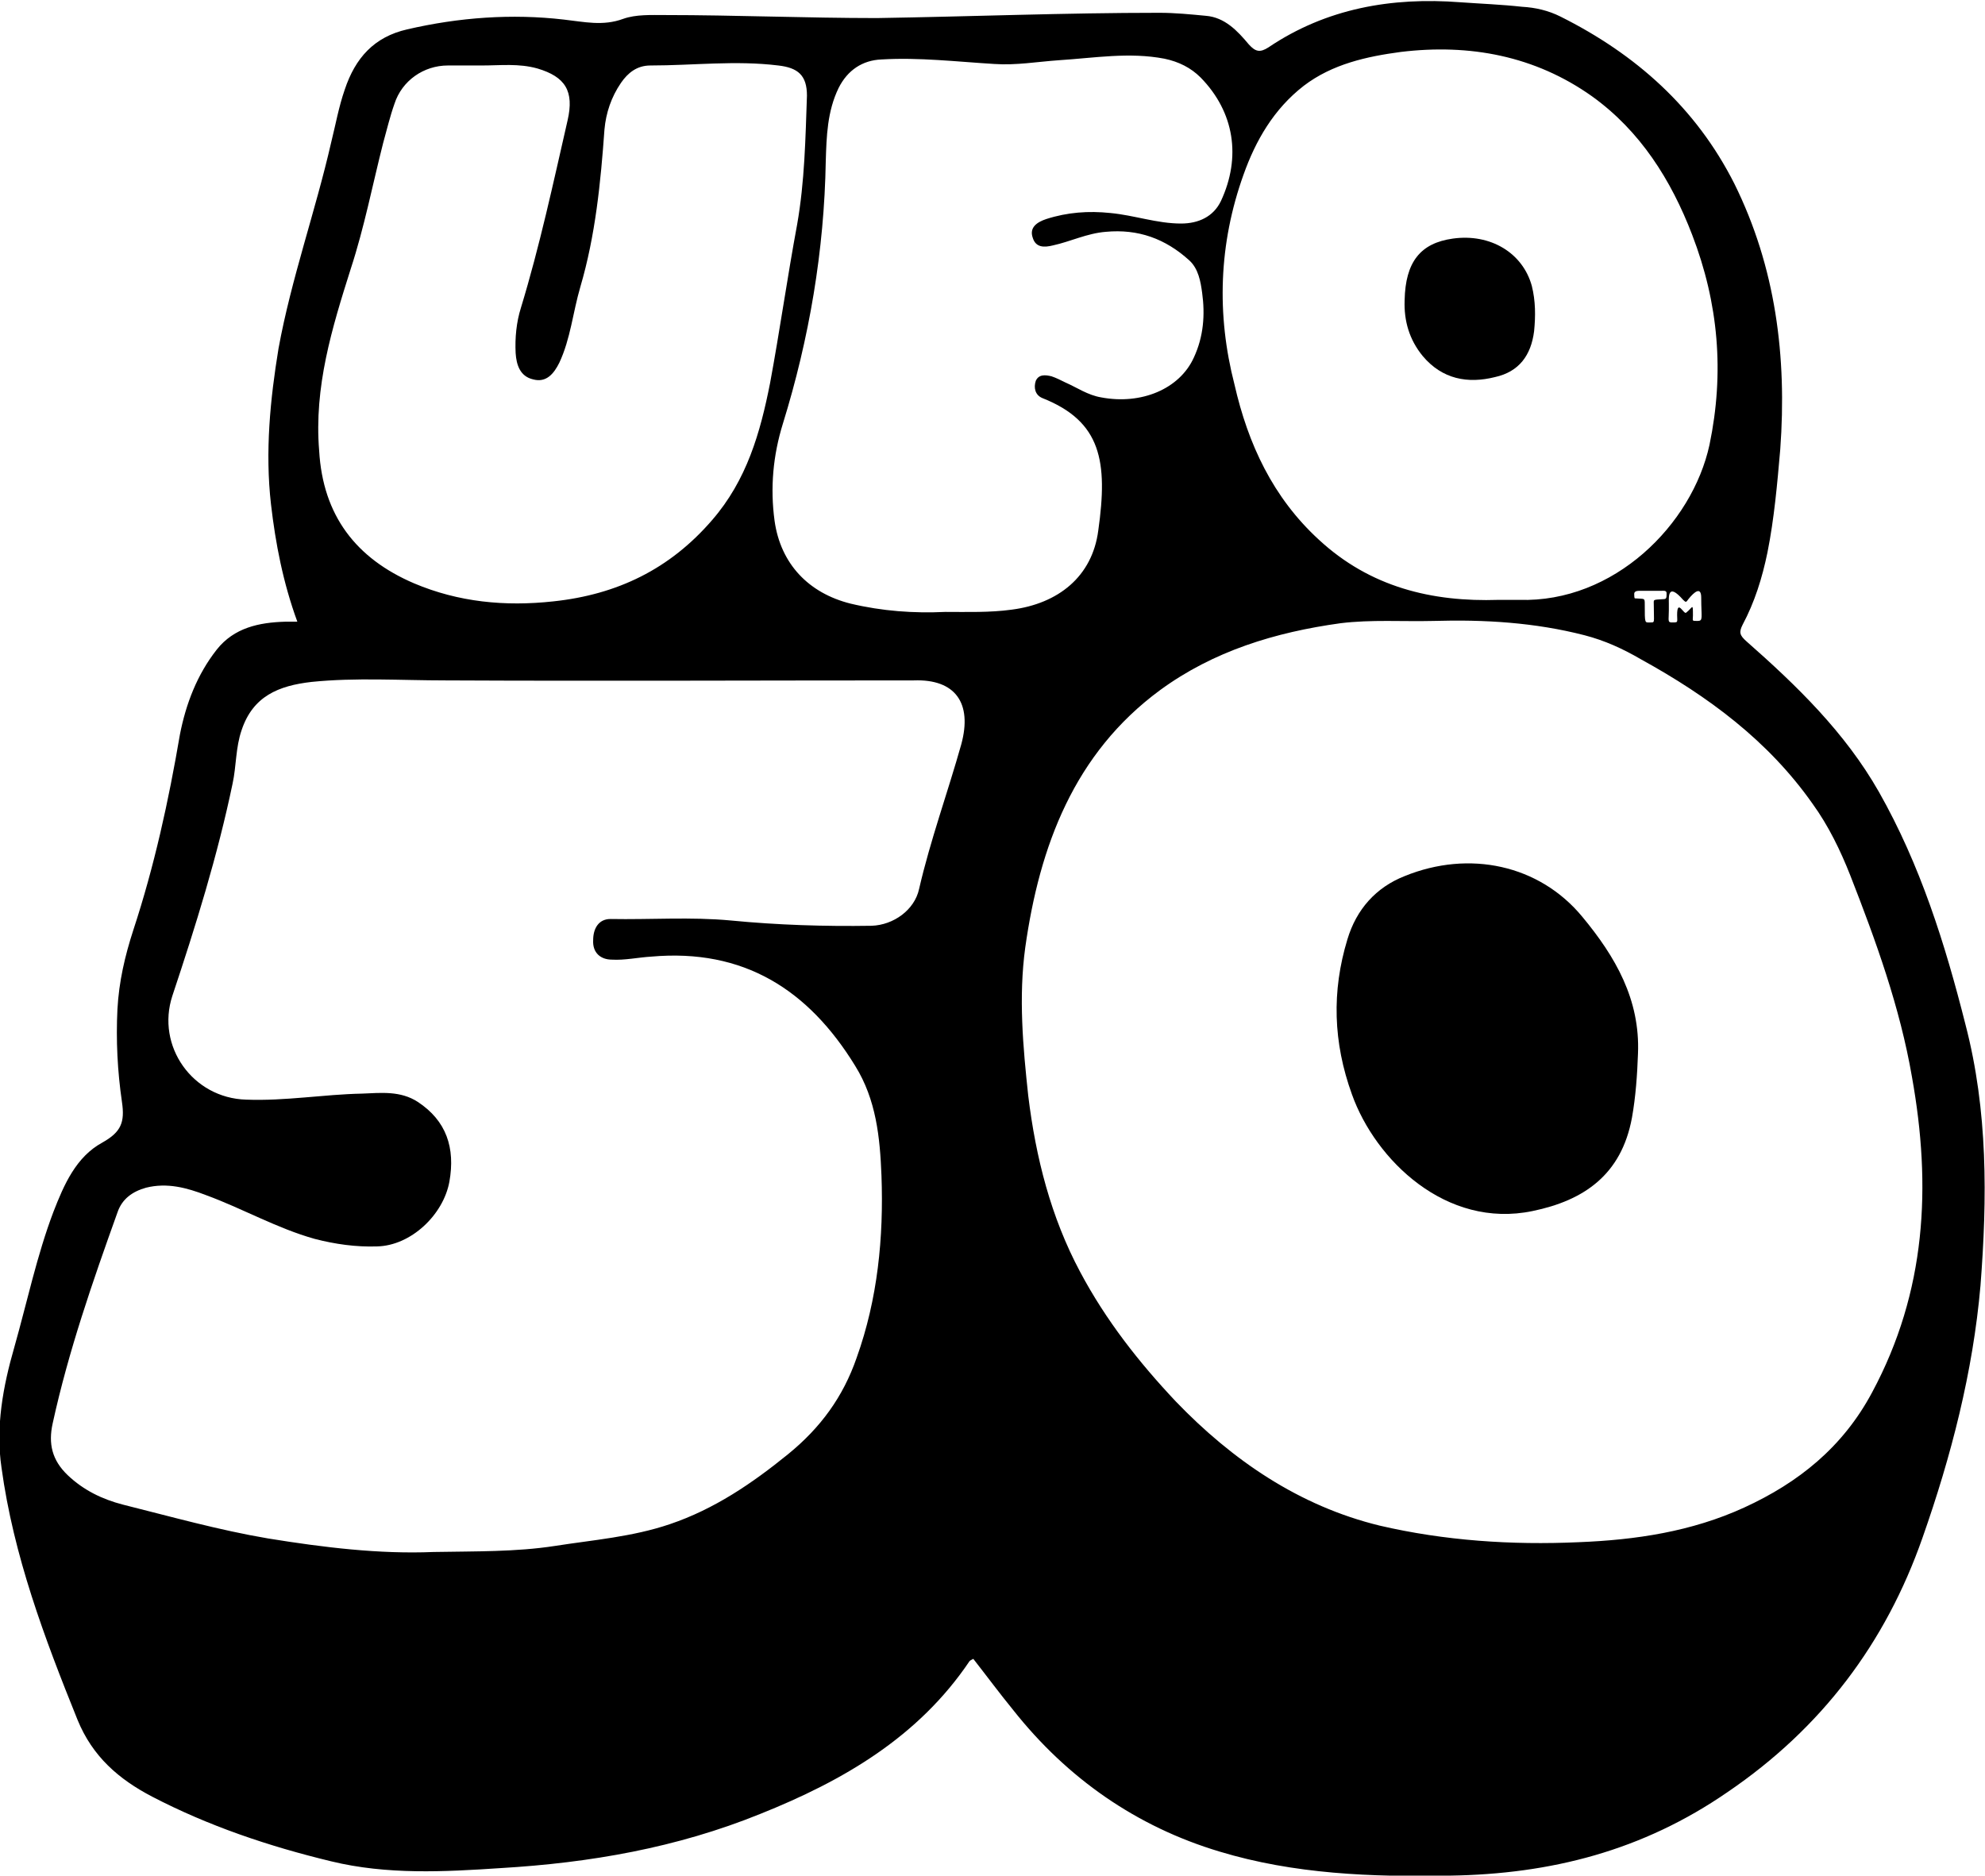 <svg xml:space="preserve" style="enable-background:new 0 0 263.7 249.2;" viewBox="0 0 263.7 249.2" y="0px" x="0px" xmlns:xlink="http://www.w3.org/1999/xlink" xmlns="http://www.w3.org/2000/svg" id="Layer_1" version="1.1">
<path d="M261.1,136.1c-2.7-10.7-6-21.2-11.5-30.9c-4.5-7.9-10.9-14.1-17.6-20c-0.9-0.8-1-1.2-0.5-2.2c1.6-3,2.6-6.2,3.3-9.6
	c0.9-4.5,1.3-9.1,1.7-13.7c0.9-12.3-0.6-24.2-6.1-35.3c-5.1-10.1-13.1-17.2-23.1-22.2c-1.6-0.8-3.3-1.2-5.1-1.3
	c-2.7-0.3-5.4-0.4-8.2-0.6c-9.1-0.7-17.8,0.8-25.5,6c-1.1,0.7-1.7,0.6-2.6-0.4c-1.5-1.8-3.2-3.6-5.7-3.8c-2.1-0.2-4.1-0.4-6.2-0.4
	c-12.5,0-25,0.5-37.5,0.7C107.1,2.4,97.7,2,88.4,2c-1.9,0-3.9-0.1-5.6,0.5c-2.7,1-5.2,0.4-7.9,0.1c-6.9-0.8-13.9-0.3-20.8,1.3
	c-4.4,1-6.9,3.8-8.3,8c-0.8,2.3-1.2,4.6-1.8,7c-2.1,9.2-5.3,18.1-7,27.4C35.9,53,35.2,60,36,67c0.6,5.2,1.6,10.4,3.5,15.6
	c-0.7,0-1.2,0-1.6,0c-3.5,0.1-6.8,0.8-9.1,3.7c-2.6,3.3-4.1,7.2-4.9,11.3c-1.5,8.8-3.4,17.5-6.2,26c-1.1,3.4-1.9,6.8-2.1,10.5
	c-0.2,4.1,0,8.2,0.6,12.3c0.4,2.7-0.1,4-2.6,5.4c-3.5,1.9-5.1,5.6-6.5,9.2c-2.2,5.8-3.5,12-5.2,18c-1.5,5.2-2.5,10.6-1.7,16
	c1.6,11.7,5.7,22.6,10.1,33.5c2,4.9,5.5,7.9,9.9,10.2c7.5,3.9,15.5,6.6,23.8,8.6c7.4,1.8,15,1.4,22.5,0.9
	c11.9-0.7,23.4-2.7,34.5-7.2c11-4.4,21-10.2,27.8-20.3c0.1-0.1,0.3-0.2,0.5-0.3c1.8,2.3,3.5,4.6,5.3,6.8
	c7.2,9.1,16.4,15.5,27.4,18.8c9.9,3,20.2,3.4,30.6,3.2c13.4-0.2,25.6-3.3,36.9-11.1c12.5-8.5,21-19.8,25.9-33.8
	c3.8-10.8,6.7-22,7.7-33.5C264,159.2,264.1,147.6,261.1,136.1L261.1,136.1z M165.2,23.2c1.6-4.5,4-8.7,8-11.8
	c3.8-2.9,8.4-3.9,12.9-4.5c9.1-1.1,17.8,0.5,25.4,5.9c6.4,4.6,10.5,11.1,13.3,18.4c3.5,9.1,4.3,18.3,2.3,27.9
	c-2.3,10.6-12.7,21-25.3,20.6c-0.9,0-1.8,0-2.7,0c-8.9,0.3-17.1-1.7-23.9-8c-6.1-5.6-9.4-12.7-11.2-20.6
	C161.6,41.8,161.9,32.4,165.2,23.2L165.2,23.2z M224,81.4c-0.3,0.3-1.2-1.9-1.2,0.3c0,1,0.2,1-0.7,1c-0.6,0-0.4-0.3-0.4-1.6
	c0-0.1,0-0.6,0-0.9c0-0.8-0.2-2.9,1.9-0.5c0.4,0.4,0.4,0.3,0.7-0.1c0.8-1,1.7-1.7,1.7-0.2c0,2.7,0.3,3.1-0.5,3.1
	c-0.8,0-0.6,0-0.6-0.7C224.9,80,224.9,80.7,224,81.4L224,81.4z M219.7,80.4c0,2.4,0.2,2.3-0.5,2.3c-0.7,0-0.7,0.2-0.7-2.4
	c0-0.9,0-0.7-1.3-0.8c-0.1,0-0.1-0.4-0.1-0.6c0-0.3,0.3-0.4,0.6-0.4c0.5,0,1,0,1.6,0c0.5,0,0.9,0,1.4,0c0.2,0,0.7-0.1,0.7,0.3
	c0,0.6,0,0.8-0.4,0.8C219.5,79.7,219.7,79.6,219.7,80.4L219.7,80.4z M46.6,35.7c1.8-5.5,2.9-11.2,4.3-16.7c0.5-1.8,0.9-3.5,1.5-5.2
	c1-3.1,3.9-5.1,7.1-5.1c1.5,0,3,0,4.5,0c2.5,0,4.9-0.3,7.4,0.4c3.7,1.1,4.9,3,4,6.9c-1.9,8.3-3.7,16.7-6.2,24.9
	c-0.6,1.9-0.8,4-0.7,6c0.1,1.6,0.6,3.1,2.3,3.5c1.8,0.5,2.8-0.8,3.5-2.2c1.5-3.2,1.8-6.7,2.8-10.1c2-6.8,2.7-13.9,3.2-20.9
	c0.2-2.2,0.9-4.3,2.2-6.2c0.9-1.3,2.1-2.3,3.9-2.3c5.7,0,11.3-0.7,17,0c2.6,0.3,3.8,1.3,3.8,4c-0.2,5.7-0.3,11.4-1.3,17.1
	c-1.3,7-2.3,14.1-3.6,21.1c-1.3,6.6-3.1,12.9-7.7,18.2c-5.6,6.5-12.6,9.9-21.1,10.8c-6.4,0.7-12.6,0.1-18.5-2.4
	c-7.7-3.3-12.1-9-12.6-17.6C41.7,51.4,44.1,43.6,46.6,35.7L46.6,35.7z M127.7,98.9c-1.8,6.4-4.1,12.7-5.6,19.2
	c-0.6,2.8-3.4,4.8-6.3,4.9c-6.3,0.1-12.5-0.1-18.7-0.7c-5.3-0.5-10.7-0.1-16-0.2c-1.6,0-2.3,1.3-2.3,2.8c-0.1,1.7,1,2.6,2.5,2.6
	c1.7,0.1,3.5-0.3,5.2-0.4c12.3-1.1,20.9,4.4,27.1,14.5c2.8,4.5,3.3,9.5,3.5,14.6c0.3,8.2-0.5,16.4-3.3,24.2
	c-1.8,5.2-4.8,9.3-9.1,12.8c-4.8,3.9-9.8,7.3-15.7,9.3c-5,1.7-10.2,2.1-15.3,2.9c-5.2,0.8-10.5,0.7-16.1,0.8
	c-7.2,0.3-14.6-0.6-22-1.8c-6.5-1.1-12.9-2.9-19.3-4.5c-2.7-0.7-5.2-1.9-7.3-3.9c-2.1-2-2.6-4.2-2-6.9c2.1-9.6,5.3-18.8,8.6-28
	c0.6-1.8,2-2.8,3.8-3.3c2.8-0.7,5.4,0,8,1c4.9,1.8,9.4,4.4,14.4,5.8c2.7,0.7,5.5,1.1,8.3,1c4.5-0.1,8.8-4.2,9.6-8.6
	c0.8-4.5-0.4-8.1-4.2-10.6c-2.3-1.5-4.9-1.2-7.4-1.1c-5.1,0.1-10.2,1-15.4,0.8c-7.1-0.2-12-7.1-9.8-13.8c3.1-9.3,6-18.6,8-28.2
	c0.5-2.3,0.4-4.8,1.2-7.1c1.5-4.5,4.9-5.9,9.3-6.4c5.9-0.6,11.8-0.2,17.8-0.2c20.7,0.1,41.5,0,62.2,0
	C126.9,90.2,129.2,93.4,127.7,98.9L127.7,98.9z M134.4,81c-2.9,0.4-5.9,0.3-8.8,0.3c-4.2,0.2-8.4-0.1-12.6-1.1
	c-5.6-1.4-9.3-5.3-10.1-11c-0.6-4.4-0.2-8.7,1.1-12.9c3.5-11.3,5.5-23,5.7-34.9c0.1-3.3,0.2-6.6,1.7-9.7c1.2-2.4,3.2-3.7,5.7-3.8
	c5-0.3,10,0.3,15,0.6c2.9,0.2,5.7-0.3,8.6-0.5c4.7-0.3,9.3-1.1,14-0.2c1.9,0.4,3.5,1.2,4.8,2.5c4.5,4.6,5.4,10.6,2.7,16.4
	c-1,2.1-3,3-5.3,3c-3.2,0-6.2-1.1-9.4-1.4c-2.9-0.3-5.7-0.1-8.5,0.8c-1.2,0.4-2.3,1.1-1.8,2.5c0.4,1.3,1.5,1.3,2.7,1
	c2.3-0.5,4.5-1.6,7-1.8c4.3-0.4,7.9,0.9,11.1,3.8c1.2,1.1,1.5,2.8,1.7,4.3c0.4,2.9,0.2,5.8-1.1,8.6c-1.9,4.2-7,6.3-12.3,5.3
	c-1.8-0.3-3.2-1.3-4.8-2c-0.6-0.3-1.2-0.6-1.8-0.8c-0.8-0.2-1.7-0.3-2.1,0.6c-0.3,0.9-0.1,1.9,0.9,2.3c7.8,3.1,8.7,8.4,7.4,17.6
	C145.1,76.6,140.6,80.2,134.4,81L134.4,81z M248.7,185c-3.9,7.3-9.8,12-17,15.3c-7,3.2-14.4,4.3-22,4.6c-8.9,0.4-17.8-0.2-26.4-2.2
	c-10.7-2.6-19.6-8.7-27.1-16.5c-4.9-5.2-9.3-10.8-12.7-17.2c-3.9-7.3-5.9-15.2-6.9-23.4c-0.7-6.5-1.3-13.1-0.4-19.7
	c1.9-13.5,6.5-25.8,17.9-34.2c7.1-5.2,15.3-7.7,24-8.9c4.1-0.5,8.2-0.2,12.3-0.3c6.8-0.2,13.5,0.2,20.1,1.9c2.7,0.7,5.1,1.8,7.5,3.2
	c8.9,4.9,16.9,10.8,22.8,19.2c2.1,2.9,3.7,6.2,5,9.5c3.4,8.7,6.6,17.5,8.2,26.8C256.6,157.6,255.9,171.6,248.7,185L248.7,185z"></path>
<path d="M198.6,50.1c3.2-0.7,4.8-2.9,5.2-6.1c0.2-2,0.2-4-0.3-6c-1.2-4.4-5.5-7-10.5-6.3c-4.3,0.6-6.3,3.1-6.4,8.2
	c-0.1,2.7,0.6,5.2,2.4,7.4C191.6,50.4,195,51,198.6,50.1z"></path>
<path d="M186.6,116.4c-3.8,1.5-6.4,4.4-7.6,8.4c-2.1,6.9-1.9,13.7,0.6,20.6c3.1,8.7,12.5,17.9,24,15.5c6.8-1.4,11.8-4.8,13.2-12.4
	c0.5-2.8,0.7-5.7,0.8-8.5c0.3-7.2-3-12.9-7.4-18.2C204.5,114.9,195.2,112.9,186.6,116.4L186.6,116.4z"></path>
</svg>
